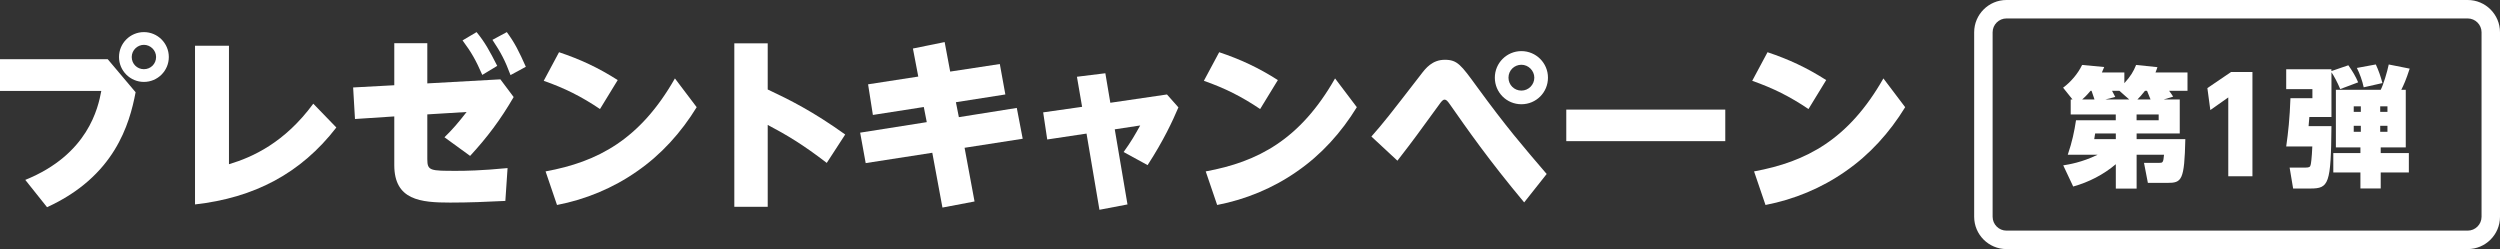 <?xml version="1.0" encoding="UTF-8"?><svg id="a" xmlns="http://www.w3.org/2000/svg" viewBox="0 0 542 54" width="542" height="54"><rect x="0" y="0" width="542" height="54" fill="#333333" stroke="none"/><defs><style>.b{fill:#fff;}</style></defs><path class="b" d="M23.36,12.84l6.04,7.16c-1.32,6.96-4.56,18.24-19.2,24.92l-4.72-5.92c13.64-5.52,15.8-15.64,16.48-19.28H0v-6.88H23.36Zm13.24-.48c0,3-2.44,5.4-5.4,5.4s-5.4-2.4-5.4-5.4,2.44-5.4,5.4-5.4,5.4,2.4,5.4,5.4Zm-8.04,0c0,1.48,1.16,2.64,2.64,2.64s2.64-1.16,2.64-2.64-1.24-2.64-2.64-2.64-2.64,1.16-2.64,2.64Z"/><path class="b" d="M49.64,9.92v25.68c5.12-1.52,12.08-4.68,18.28-13.12l5,5.16c-7.72,10-17.84,15.24-30.64,16.68V9.92h7.36Z"/><path class="b" d="M85.48,9.36h7.16v8.72l15.84-.88,2.88,3.84c-2.88,4.96-5.72,8.72-9.44,12.76l-5.56-4.04c1.88-1.84,2.96-3.12,4.8-5.48l-8.52,.52v9.72c0,2.52,.64,2.52,6.4,2.52,1.72,0,5.24-.04,11-.6l-.48,7.12c-4,.2-7.92,.36-11.96,.36-6.4,0-12.12-.52-12.12-8.12v-10.56l-8.52,.56-.4-6.84,8.92-.48V9.36Zm17.84-2.4c1.84,2.24,2.8,4.04,4.48,7.32l-3.24,1.96c-1.4-3.2-2.32-4.84-4.28-7.48l3.04-1.8Zm6.56,0c1.76,2.4,2.64,4.2,4.12,7.52l-3.32,1.8c-1.16-3.12-2.08-4.88-3.92-7.64l3.12-1.68Z"/><path class="b" d="M130.08,23.64c-4.04-2.72-7.64-4.52-12.2-6.12l3.32-6.2c4.64,1.56,8.44,3.32,12.72,6.04l-3.84,6.28Zm20.96-.4c-3.36,5.48-7.68,10.28-12.96,13.92-5.2,3.64-11.12,6.08-17.32,7.28l-2.48-7.28c11.32-2.08,20.48-6.88,28.04-20.16l4.72,6.24Z"/><path class="b" d="M179.24,35.32c-5.2-4-8.64-6.04-12.8-8.24v17.76h-7.24V9.4h7.24v10c4.76,2.24,9.76,4.72,16.8,9.76l-4,6.16Z"/><path class="b" d="M197.92,10.52l6.88-1.4,1.2,6.4,10.76-1.64,1.2,6.6-10.72,1.68,.64,3.24,12.56-2,1.28,6.68-12.6,1.96,2.16,11.64-6.96,1.32-2.2-11.88-14.44,2.24-1.2-6.6,14.44-2.28-.64-3.28-11.04,1.72-1.04-6.64,10.88-1.68-1.16-6.08Z"/><path class="b" d="M253,20.48l2.48,2.8c-1.28,3-3.16,7.08-6.68,12.52l-5.2-2.84c1.64-2.28,2.32-3.48,3.6-5.76l-5.52,.84,2.76,16.28-6.08,1.16-2.8-16.52-8.52,1.28-.88-5.88,8.44-1.2-1.12-6.52,6.16-.76,1.08,6.4,12.28-1.8Z"/><path class="b" d="M273.2,23.64c-4.04-2.72-7.64-4.52-12.2-6.12l3.32-6.2c4.64,1.56,8.44,3.32,12.72,6.04l-3.84,6.28Zm20.96-.4c-3.36,5.48-7.68,10.28-12.96,13.92-5.2,3.64-11.12,6.08-17.32,7.28l-2.48-7.28c11.32-2.08,20.48-6.88,28.04-20.16l4.72,6.24Z"/><path class="b" d="M330.44,43.88c-7.72-9.24-12.28-15.8-16.12-21.28-.48-.68-.76-1-1.12-1-.4,0-.68,.36-1.28,1.2-4.56,6.24-5.08,7.04-8.96,12.04l-5.64-5.24c2.88-3.28,3.64-4.28,10.76-13.48,1-1.32,2.44-3.16,5.16-3.16s3.52,1.12,6.96,5.84c6.36,8.72,9.84,12.76,15.12,18.92l-4.88,6.16Zm5.16-27.04c0,3.2-2.56,5.76-5.76,5.76s-5.76-2.56-5.76-5.76,2.6-5.76,5.76-5.76,5.76,2.56,5.76,5.76Zm-8.56,0c0,1.56,1.24,2.8,2.8,2.8s2.8-1.28,2.8-2.8-1.28-2.8-2.8-2.8-2.8,1.2-2.8,2.8Z"/><path class="b" d="M374.04,23.76v6.84h-34.47v-6.84h34.47Z"/><path class="b" d="M392.08,23.64c-4.04-2.72-7.64-4.52-12.2-6.12l3.32-6.2c4.64,1.56,8.44,3.32,12.72,6.04l-3.84,6.28Zm20.96-.4c-3.36,5.48-7.68,10.28-12.96,13.92-5.2,3.64-11.12,6.08-17.32,7.28l-2.48-7.28c11.32-2.08,20.48-6.88,28.04-20.16l4.72,6.24Z"/><path class="b" d="M472.57,21.57v7.36h-9.35v1.23h10.56c-.2,8.99-.76,9.49-3.92,9.49h-4.2l-.84-4.34h3.28c.76,0,.92-.03,1.06-1.76h-5.94v7.34h-4.51v-5.29c-2.69,2.27-5.85,3.89-9.24,4.84l-2.16-4.59c1.2-.2,4-.62,7.45-2.3h-6.47c.95-2.77,1.43-5.07,1.79-7.48h8.62v-1.26h-9.77v-3.25h.39l-2.04-2.55c1.57-1.15,3.19-2.97,4.12-4.93l4.79,.45c-.25,.64-.34,.84-.5,1.18h4.87v2.32c1.37-1.51,1.96-2.49,2.55-3.95l4.62,.48c-.17,.5-.22,.7-.42,1.15h6.94v3.98h-3.98c.28,.36,.7,.98,.87,1.26l-2.07,.62h3.5Zm-18.48,0c-.42-1.26-.48-1.4-.64-1.88h-.22c-.92,1.09-1.46,1.57-1.82,1.88h2.69Zm.14,7.36c-.03,.28-.17,1.06-.2,1.23h4.68v-1.23h-4.48Zm7.39-7.36l-2.13-1.88h-1.6c.11,.2,.59,1.12,.7,1.32l-2.16,.56h5.18Zm6.38,4.51v-1.26h-4.79v1.26h4.79Zm-1.76-4.51c-.11-.28-.64-1.6-.76-1.88h-.45c-.67,.87-1.2,1.43-1.65,1.88h2.86Z"/><path class="b" d="M483.71,15.61h4.62v22.6h-5.24V21.12l-3.89,2.74-.64-4.76,5.15-3.5Z"/><path class="b" d="M501.33,19.33h-5.68v-4.31h9.8v.39l3.67-1.26c.87,1.23,1.57,2.38,2.13,3.7l-3.89,1.46c-.62-1.48-1.37-2.88-1.9-3.64v9.69h-4.79c-.06,.7-.06,.81-.17,1.99h4.96c-.11,12.54-.56,13.52-4.56,13.52h-3.75l-.76-4.54h3.47c.84,0,.98-.17,1.09-.59,.06-.2,.25-1.34,.36-3.98h-5.66c.45-3.19,.76-6.05,.92-10.47h4.76v-1.96Zm20.24,.14v12.49h-5.43v1.23h6.1v4.2h-6.1v3.47h-4.4v-3.47h-5.88v-4.2h5.88v-1.23h-5.32v-12.49h9.72c.56-1.06,1.4-3.84,1.74-5.49l4.54,.9c-.81,2.49-1.29,3.53-1.82,4.59h.98Zm-11.28,3.58v1.2h1.54v-1.2h-1.54Zm0,4.23v1.29h1.54v-1.29h-1.54Zm4.79-13.3c.56,1.2,1.06,2.6,1.43,4.03l-4.06,.92c-.28-1.37-.87-3.02-1.48-4.2l4.12-.76Zm.95,9.07v1.2h1.57v-1.2h-1.57Zm0,4.23v1.29h1.57v-1.29h-1.57Z"/><path class="b" d="M535,54h-100c-3.86,0-7-3.14-7-7V7c0-3.86,3.14-7,7-7h100c3.86,0,7,3.14,7,7V47c0,3.86-3.14,7-7,7ZM435,4c-1.65,0-3,1.35-3,3V47c0,1.65,1.35,3,3,3h100c1.65,0,3-1.35,3-3V7c0-1.65-1.35-3-3-3h-100Z"/></svg>